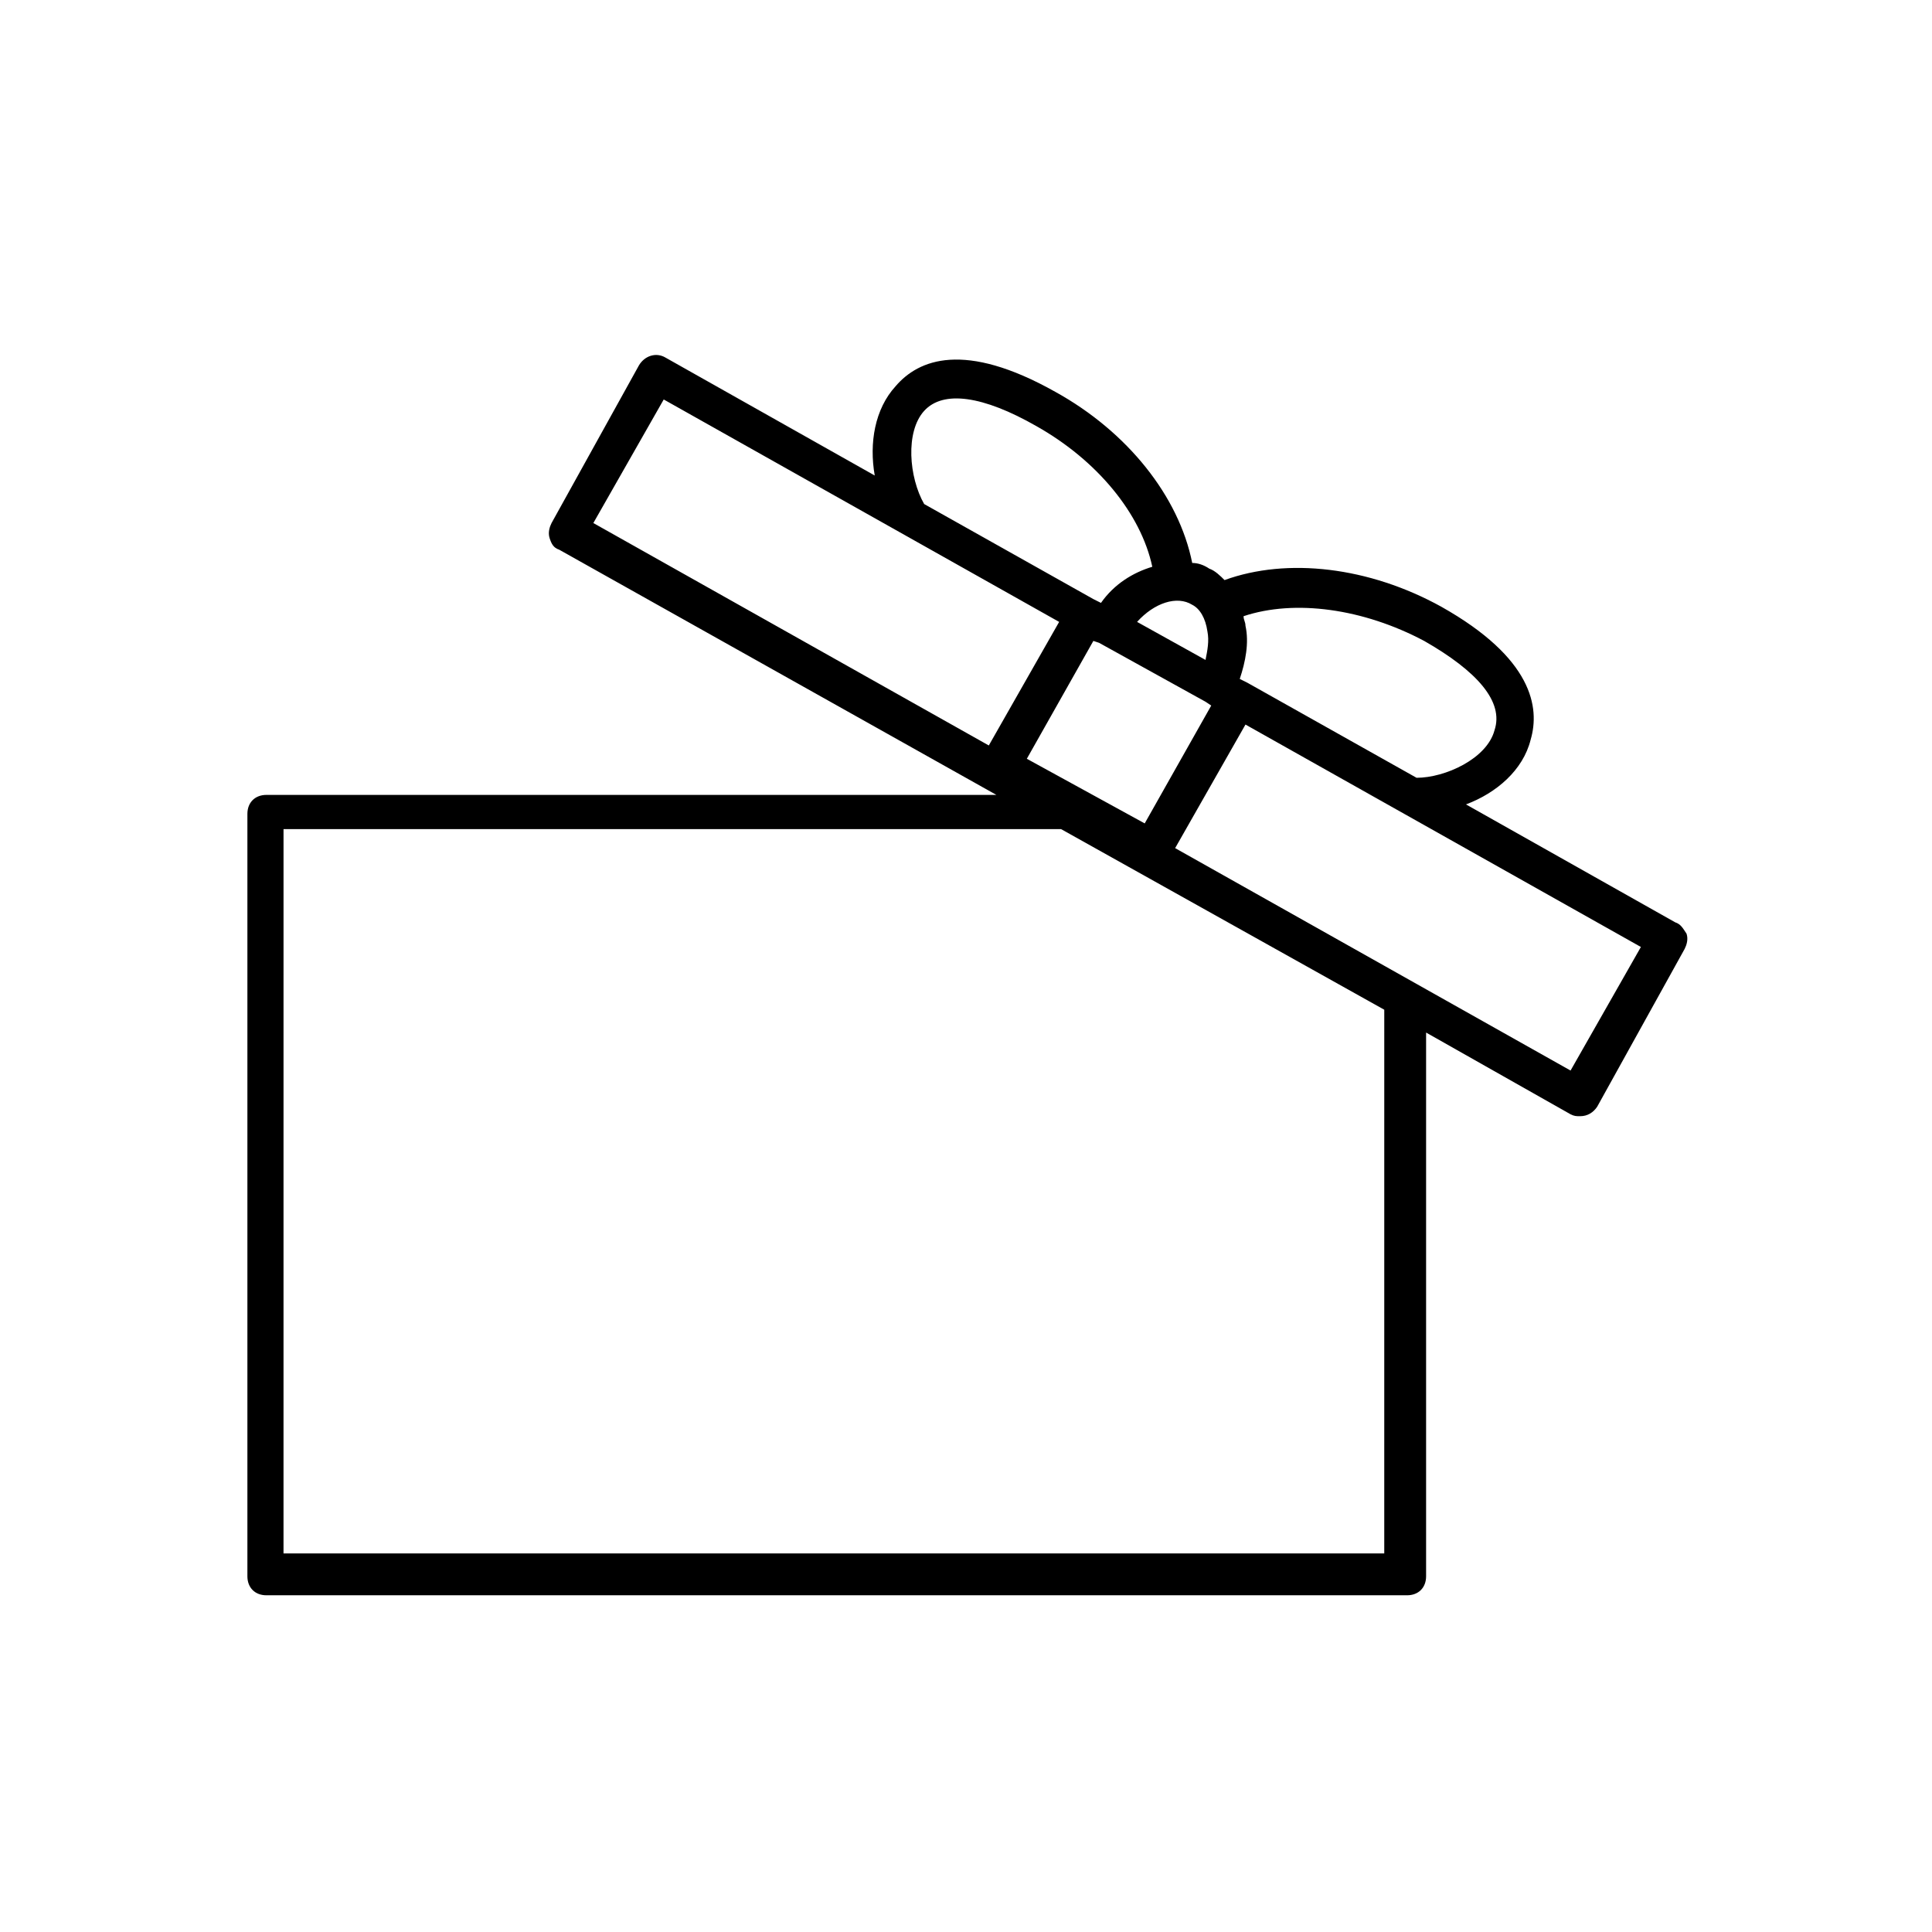 <?xml version="1.0" encoding="UTF-8"?>
<!-- Uploaded to: SVG Repo, www.svgrepo.com, Generator: SVG Repo Mixer Tools -->
<svg fill="#000000" width="800px" height="800px" version="1.1" viewBox="144 144 512 512" xmlns="http://www.w3.org/2000/svg">
 <path d="m587.92 388.41-55.418-31.234c8.062-3.023 15.113-9.07 17.129-17.129 2.519-8.566 0.504-21.664-23.68-35.266-19.145-10.578-40.809-13.098-57.434-7.055-1.008-1.008-2.519-2.519-4.031-3.023-1.512-1.008-3.023-1.512-4.535-1.512-3.527-17.633-17.129-34.762-36.273-45.344-24.184-13.602-36.273-8.566-42.32-1.512-5.543 6.047-7.055 15.113-5.543 23.68l-55.418-31.234c-2.519-1.512-5.543-0.504-7.055 2.016l-23.176 41.816c-0.504 1.008-1.008 2.519-0.504 4.031s1.008 2.519 2.519 3.023l115.88 64.992-193.46-0.004c-3.023 0-5.039 2.016-5.039 5.039v202.03c0 3.023 2.016 5.039 5.039 5.039h302.29c3.023 0 5.039-2.016 5.039-5.039v-144.09l38.289 21.664c1.008 0.504 1.512 0.504 2.519 0.504 2.016 0 3.527-1.008 4.535-2.519l23.176-41.816c0.504-1.008 1.008-2.519 0.504-4.031-1.012-1.512-1.516-2.519-3.027-3.023zm-66.5-74.562c14.105 8.062 21.16 16.121 18.641 23.68-2.016 7.559-13.098 12.594-20.656 12.594l-44.84-25.191-2.016-1.008c1.512-4.535 2.519-9.574 1.512-14.105 0-1.008-0.504-1.512-0.504-2.519 13.602-4.535 31.738-2.016 47.863 6.551zm-105.3 31.234 17.633-31.234 1.512 0.504 28.215 15.617 1.512 1.008-17.633 31.234zm47.859-33.754c0.504 2.519 0 5.039-0.504 7.559l-18.137-10.078c4.535-5.039 10.578-7.055 14.609-4.535 2.019 1.008 3.527 3.527 4.031 7.055zm-75.066-58.441c5.039-5.543 15.617-4.031 29.727 4.031 16.121 9.07 27.711 23.176 30.73 37.281-5.039 1.512-10.078 4.535-13.602 9.574l-2.016-1.008-44.84-25.191c-4.031-7.055-5.039-19.145 0-24.688zm-69.02-3.023 104.79 58.945-18.641 32.746-104.8-58.945zm191.45 305.81h-292.21l0.004-191.95h206.06l85.648 47.863-0.004 144.09zm48.871-127.97-104.79-58.945 18.641-32.746 104.79 58.945z"/>
</svg>